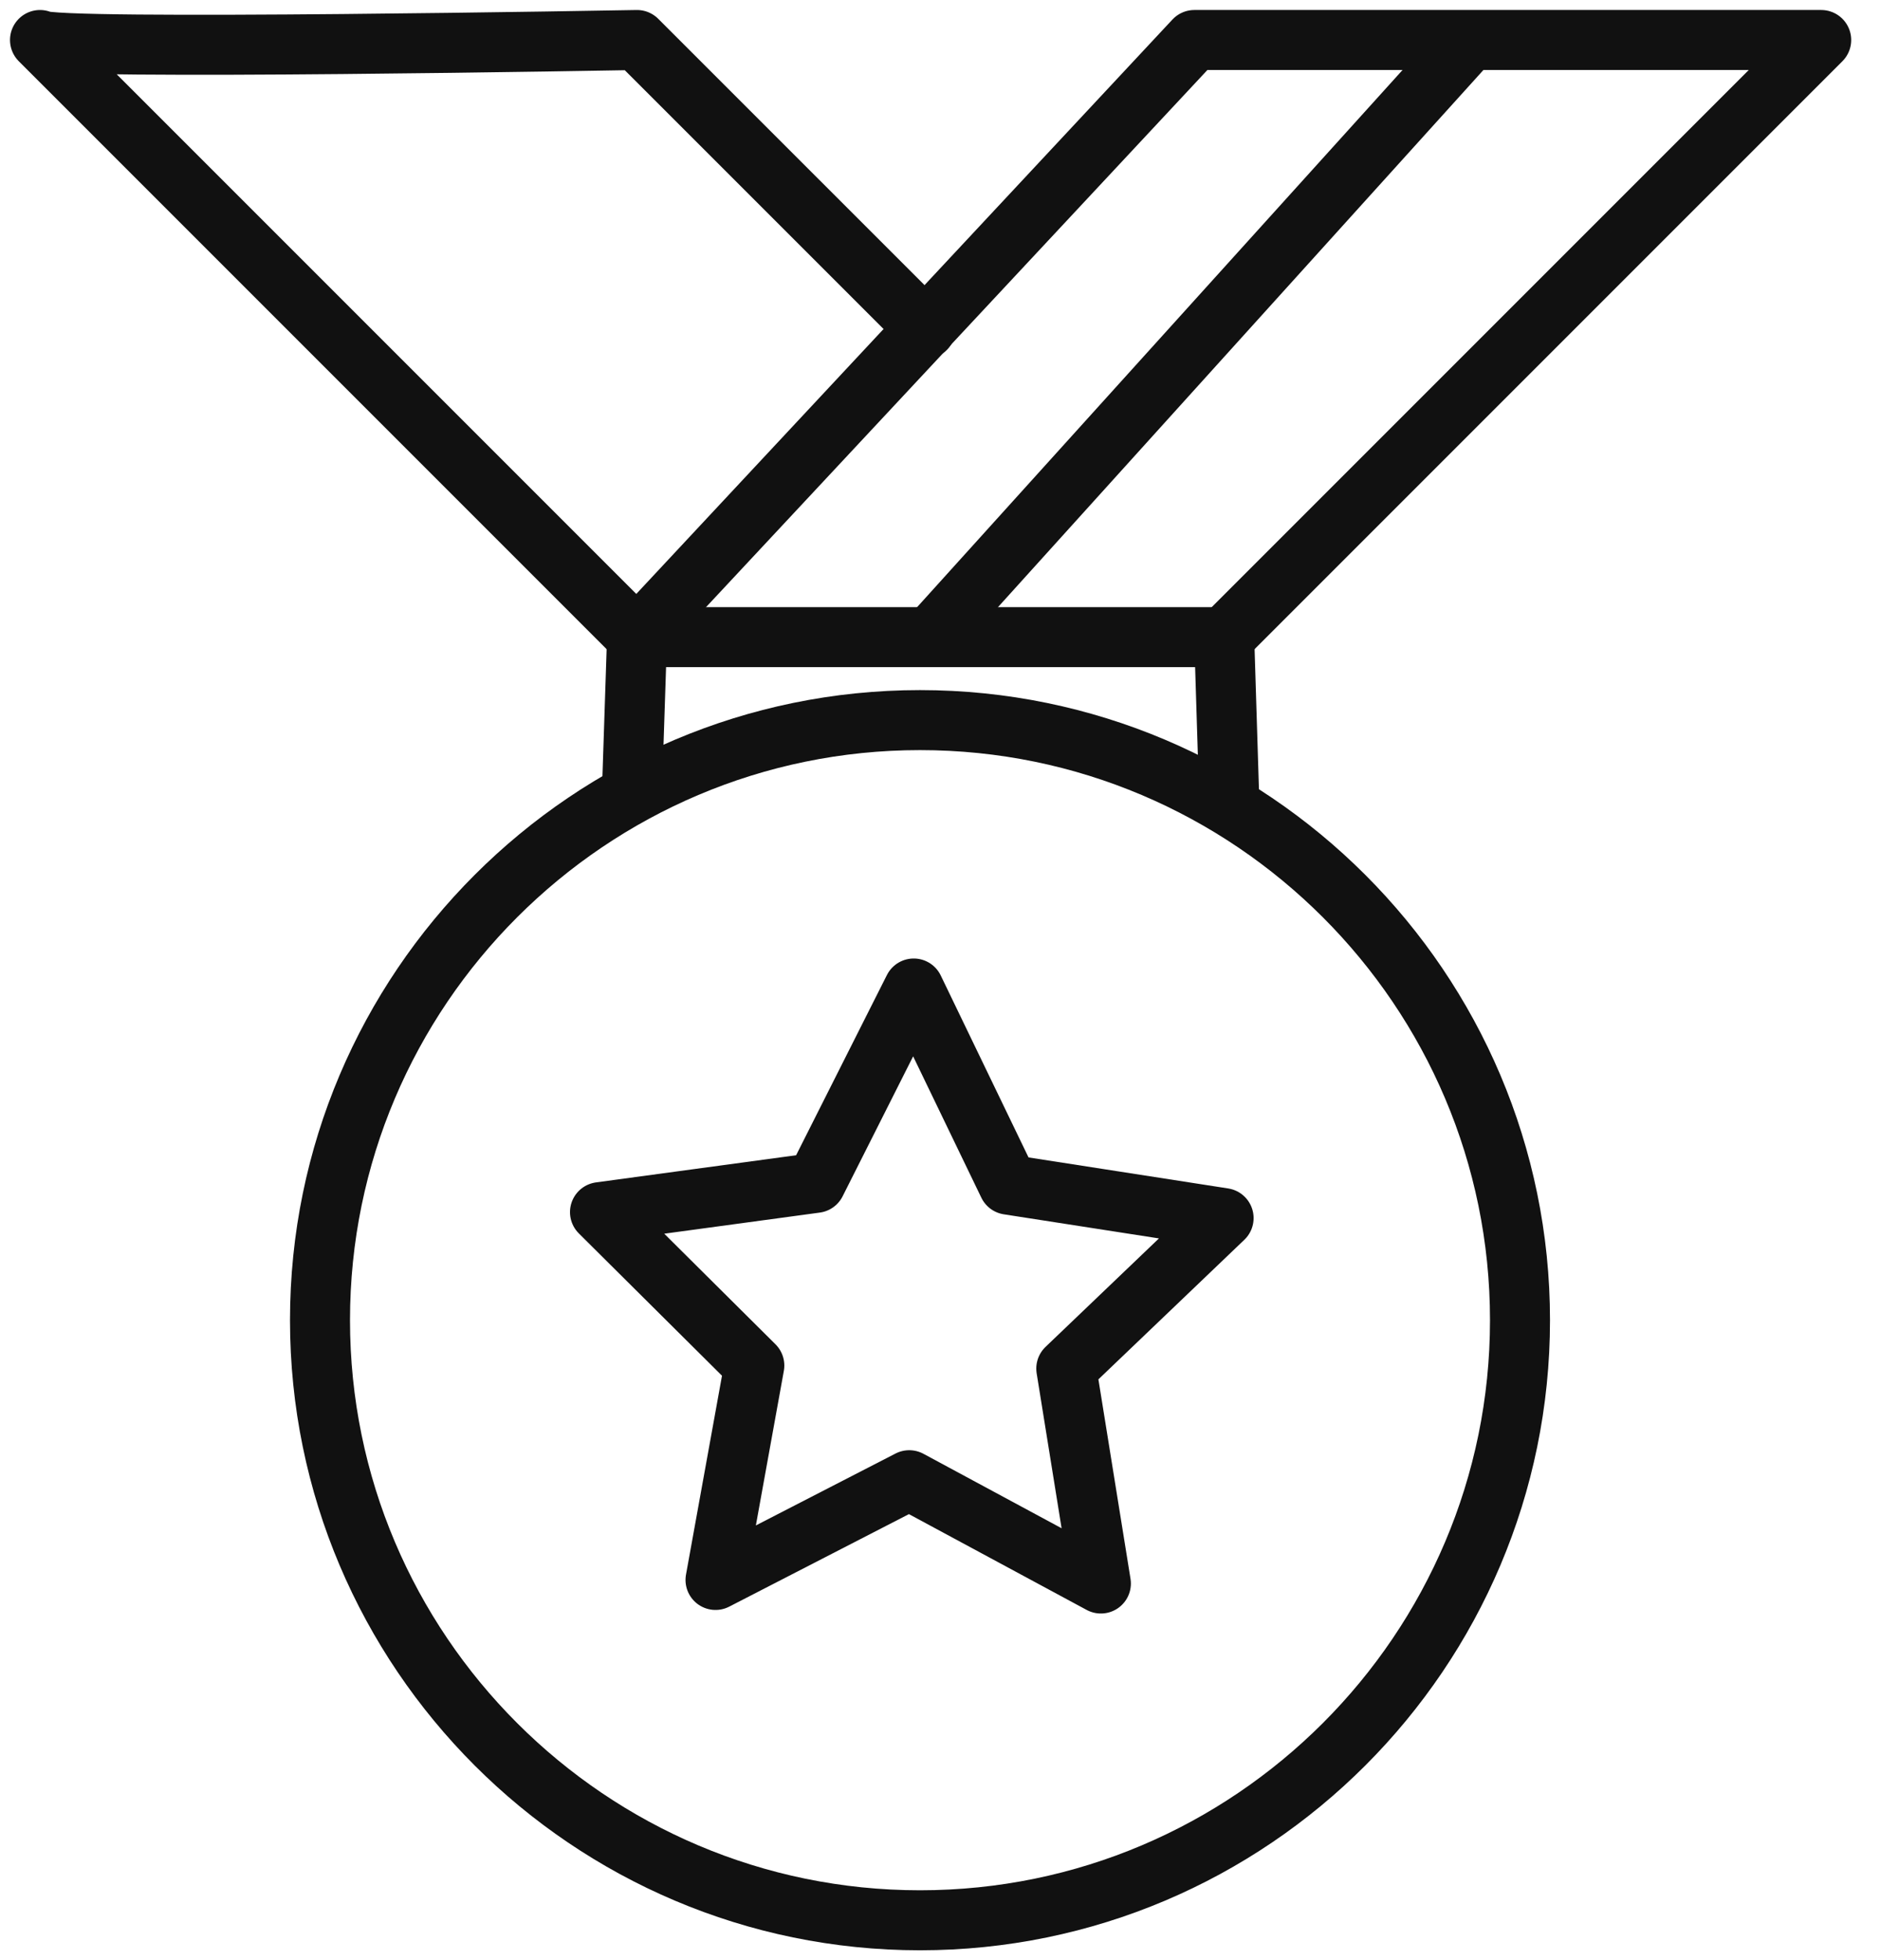 <svg width="47" height="49" viewBox="0 0 47 49" fill="none" xmlns="http://www.w3.org/2000/svg">
<path d="M23 48C14.729 48 8 41.271 8 33C8 24.729 14.729 18 23 18C31.271 18 38 24.729 38 33C38 41.271 31.271 48 23 48Z" stroke="#111111" stroke-width="1.5" stroke-linecap="round" stroke-linejoin="round"/>
<path d="M23.142 8.216L15.925 1C15.925 1 1.269 1.269 1 1L15.925 15.925" stroke="#111111" stroke-width="1.5" stroke-linecap="round" stroke-linejoin="round"/>
<path d="M15.926 15.925L29.859 1C29.859 1 45 1 45.53 1L30.605 15.925" stroke="#111111" stroke-width="1.5" stroke-linecap="round" stroke-linejoin="round"/>
<path d="M15.799 19.784L15.926 15.926" stroke="#111111" stroke-width="1.5" stroke-linecap="round" stroke-linejoin="round"/>
<path d="M30.605 15.926L30.725 19.784" stroke="#111111" stroke-width="1.5" stroke-linecap="round" stroke-linejoin="round"/>
<path d="M25.209 29.612L30.59 30.448L26.657 34.209L27.522 39.582L22.731 37L17.888 39.493L18.858 34.134L15 30.299L20.395 29.567L22.843 24.709L25.209 29.612Z" stroke="#111111" stroke-width="1.5" stroke-linecap="round" stroke-linejoin="round"/>
<path d="M15.926 15.926H30.605" stroke="#111111" stroke-width="1.5" stroke-linecap="round" stroke-linejoin="round"/>
<path d="M23.262 15.925L36.53 1.246" stroke="#111111" stroke-width="1.5" stroke-linecap="round" stroke-linejoin="round"/>
</svg>
